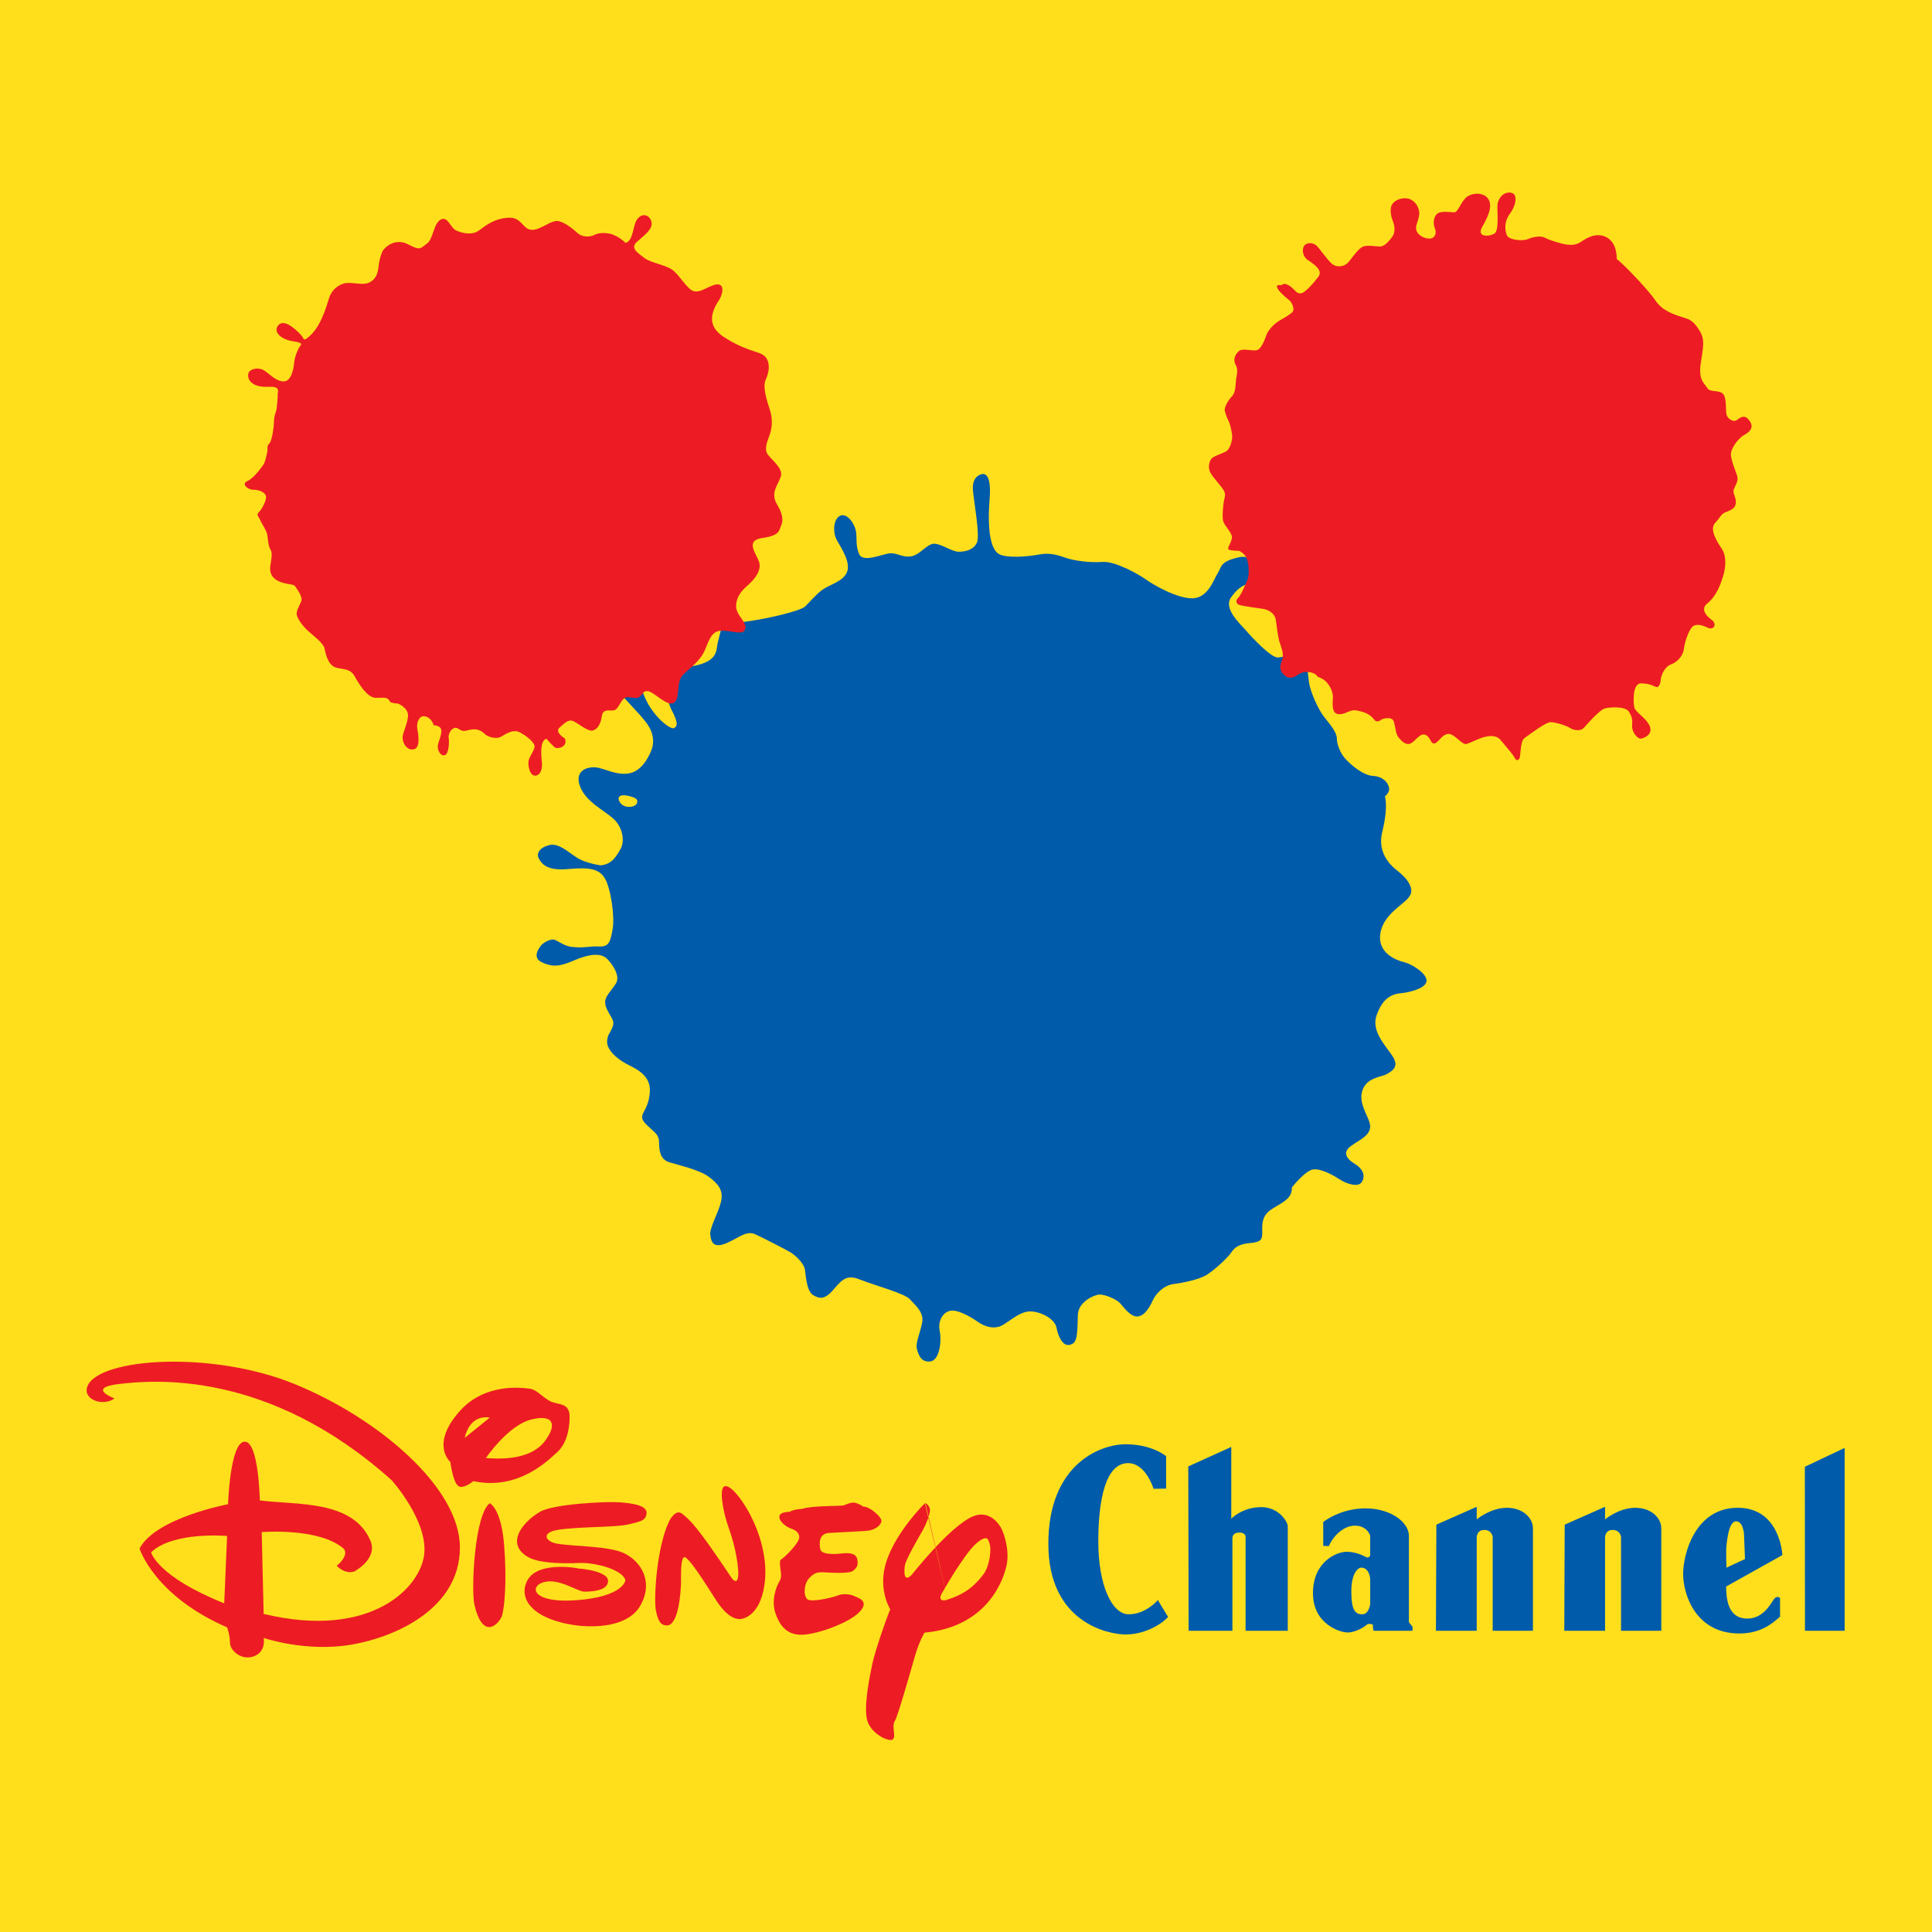 <?xml version="1.0" encoding="utf-8"?>
<!-- Generator: Adobe Illustrator 13.0.0, SVG Export Plug-In . SVG Version: 6.00 Build 14948)  -->
<!DOCTYPE svg PUBLIC "-//W3C//DTD SVG 1.0//EN" "http://www.w3.org/TR/2001/REC-SVG-20010904/DTD/svg10.dtd">
<svg version="1.0" id="Layer_1" xmlns="http://www.w3.org/2000/svg" xmlns:xlink="http://www.w3.org/1999/xlink" x="0px" y="0px"
	 width="192.756px" height="192.756px" viewBox="0 0 192.756 192.756" enable-background="new 0 0 192.756 192.756"
	 xml:space="preserve">
<g>
	<polygon fill-rule="evenodd" clip-rule="evenodd" fill="#FFDF1B" points="0,0 192.756,0 192.756,192.756 0,192.756 0,0 	"/>
	<path fill-rule="evenodd" clip-rule="evenodd" fill="#005BAB" d="M61.912,84.704c0.431-0.738,0.246-2.154-0.708-3.015
		c-0.954-0.861-2.738-1.692-3.322-3.199c-0.584-1.508,0.554-1.969,1.446-1.938s2.184,0.893,3.538,0.584
		c1.354-0.308,2.03-2,2.184-2.461c0.154-0.461,0.277-1.445-0.554-2.553c-0.83-1.108-2.307-2.461-2.861-3.292
		c-0.554-0.831,1.692-2.708,2.369-0.185s2.831,4.184,3.23,4c0.4-0.185,0.4-0.616-0.215-1.785c-0.616-1.168-0.616-2.984-0.616-2.984
		s-1.323-0.954,2.031-1.323c3.353-0.369,2.984-1.692,3.168-2.399s0.277-1.169,0.431-1.63s-0.892-0.216,1.446-0.4
		c2.338-0.185,6.337-1.138,6.83-1.6c0.492-0.462,1.077-1.2,1.753-1.692c0.677-0.493,2.03-0.8,2.43-1.723s-0.431-2.246-0.954-3.138
		c-0.523-0.892-0.369-2.246,0.308-2.522s1.384,0.769,1.538,1.477s-0.062,1.477,0.338,2.369c0.4,0.892,2.399-0.062,3.107-0.093
		c0.708-0.031,1.2,0.431,2.062,0.308c0.861-0.123,1.569-1.23,2.276-1.261c0.708-0.031,1.784,0.799,2.492,0.799
		s1.507-0.215,1.815-0.922c0.308-0.708-0.277-3.876-0.4-5.168s0.585-1.6,0.923-1.661c0.339-0.062,0.923,0.185,0.738,2.492
		c-0.261,3.265,0.153,4.953,0.861,5.445c0.708,0.492,2.984,0.307,4.061,0.092c1.077-0.215,1.908,0.062,2.707,0.338
		c0.8,0.277,2.339,0.493,3.631,0.4c1.292-0.092,3.66,1.262,4.337,1.753c0.677,0.493,3.076,1.907,4.646,1.877
		c1.569-0.031,2.123-1.907,2.522-2.523c0.4-0.615,0.185-1.138,2.092-1.569c1.907-0.431,2.339,2.307,1.508,2.492
		c-0.831,0.184-1.477,0.369-2.277,1.507c-0.799,1.139,0.924,2.646,1.478,3.292c0.554,0.646,2.491,2.738,3.199,2.707
		c0.707-0.031,2.738-0.769,2.83-0.031s0.154,1.692,0.277,2.553c0.123,0.862,0.892,2.646,1.507,3.415
		c0.615,0.769,1.262,1.538,1.262,2.123s0.338,1.507,0.892,2.092s1.723,1.6,2.707,1.661s1.477,0.616,1.6,1.138
		c0.124,0.523-0.399,0.893-0.399,0.893c0.153,0.615,0.185,1.722-0.277,3.599c-0.461,1.876,0.646,3.138,1.385,3.722
		c0.738,0.584,1.384,1.2,1.508,1.938c0.122,0.738-0.616,1.2-1.108,1.63s-1.969,1.507-1.999,3.169
		c-0.031,1.661,1.631,2.307,2.399,2.492c0.77,0.185,2.246,1.107,2.246,1.846s-1.631,1.169-2.615,1.262
		c-0.984,0.092-1.815,0.614-2.369,2.184s0.831,2.953,1.569,4.061c0.738,1.108-0.03,1.508-0.554,1.815
		c-0.522,0.308-2.062,0.308-2.461,1.723c-0.4,1.415,0.892,2.737,0.8,3.6c-0.093,0.861-1.046,1.23-1.907,1.845
		c-0.862,0.616-0.492,1.262,0.369,1.785c0.86,0.522,1.076,1.23,0.707,1.814c-0.369,0.585-1.568,0.154-2.184-0.246
		c-0.616-0.399-1.785-1.076-2.615-1.015c-0.831,0.062-2.184,1.814-2.184,1.814c0.062,1.262-1.293,1.6-2.216,2.308
		c-0.923,0.707-0.707,1.723-0.737,2.338c-0.031,0.615-0.216,0.8-1.231,0.893c-1.015,0.092-1.507,0.399-1.846,0.923
		c-0.338,0.522-1.877,1.969-2.677,2.368c-0.8,0.4-2.184,0.677-3.106,0.8s-1.723,0.893-2.061,1.631
		c-0.339,0.738-0.831,1.538-1.508,1.6c-0.678,0.062-1.354-0.861-1.723-1.292s-1.569-0.923-2.092-0.893
		c-0.523,0.031-2.123,0.708-2.154,2.062c-0.051,2.246-0.092,2.769-0.799,2.953c-0.708,0.185-1.169-0.861-1.323-1.691
		c-0.154-0.831-1.323-1.508-2.399-1.631c-1.077-0.123-1.969,0.738-2.923,1.322c-0.953,0.585-2.03,0.062-2.461-0.246
		s-1.815-1.199-2.646-1.169c-0.831,0.031-1.446,0.954-1.231,2.03c0.216,1.077-0.03,2.953-0.953,3.046
		c-0.923,0.092-1.169-0.677-1.323-1.262c-0.154-0.584,0.308-1.507,0.523-2.584c0.215-1.076-0.708-1.784-1.23-2.368
		c-0.523-0.585-3.538-1.385-4.83-1.908c-1.292-0.522-1.753-0.276-2.707,0.862s-1.446,1.015-2.092,0.646
		c-0.646-0.369-0.738-1.846-0.83-2.522c-0.093-0.677-0.984-1.477-1.446-1.753c-0.461-0.277-2.554-1.354-3.477-1.785
		s-1.6,0.308-2.892,0.862c-1.292,0.553-1.538-0.062-1.63-0.801c-0.092-0.737,0.831-2.245,1.077-3.353
		c0.246-1.107-0.277-1.754-1.23-2.461c-0.954-0.708-3.046-1.169-3.938-1.446s-1.015-1.139-1.015-1.938c0-0.8-0.43-1.016-0.8-1.385
		c-0.369-0.369-0.984-0.8-0.892-1.292s0.677-0.923,0.769-2.461s-1.292-2.215-2.092-2.615c-0.8-0.399-1.723-1.046-2.061-1.814
		c-0.338-0.77,0.185-1.477,0.185-1.477c0.246-0.462,0.461-0.861,0.215-1.323c-0.246-0.461-0.738-1.138-0.708-1.723
		c0.031-0.584,0.615-1.077,1.077-1.815c0.461-0.737-0.338-1.938-0.923-2.491s-1.753-0.461-3.23,0.185
		c-1.477,0.646-2.184,0.677-3.2,0.215c-1.015-0.461-0.4-1.323-0.123-1.692c0.161-0.214,0.984-0.8,1.477-0.523
		c1.203,0.677,1.298,0.648,2.246,0.708c0.492,0.031,1.446-0.124,1.876-0.092c1.125,0.08,1.292-0.308,1.538-1.661
		c0.246-1.354-0.185-4.153-0.769-5.137c-0.584-0.985-1.631-1.107-3.692-0.923c-2.061,0.185-2.583-0.492-2.892-1.046
		c-0.308-0.554,0.154-1.138,1.077-1.354c0.923-0.215,1.877,0.738,2.769,1.292c0.893,0.554,2.338,0.738,2.338,0.738
		C61.081,86.211,61.481,85.442,61.912,84.704L61.912,84.704z M61.881,80.09c0.431,0.615,1.507,0.461,1.662,0.062
		c0.153-0.4-0.08-0.552-0.8-0.738C61.912,79.198,61.451,79.474,61.881,80.09L61.881,80.09z"/>
	<path fill-rule="evenodd" clip-rule="evenodd" fill="#ED1C24" d="M8.739,138.27c1.196-2.789,12.382-3.551,20.637-0.191
		c8.255,3.359,16.51,10.271,16.51,16.317s-6.335,8.927-10.847,9.694c-4.512,0.769-8.735-0.671-8.735-0.671s0.288,1.344-0.96,1.823
		s-2.399-0.576-2.399-1.344s-0.288-1.536-0.288-1.536c-7.295-3.167-8.735-7.87-8.735-7.87c1.632-3.072,8.831-4.416,8.831-4.416
		s0.192-6.143,1.632-6.238c1.439-0.097,1.535,5.854,1.535,5.854c3.552,0.48,9.303-0.092,11.039,4.031
		c0.768,1.824-1.632,3.072-1.632,3.072c-0.96,0.288-1.728-0.576-1.728-0.576c1.344-1.152,0.672-1.728,0.672-1.728
		c-2.496-2.112-8.159-1.632-8.159-1.632l0.192,8.159c10.75,2.591,15.742-2.688,16.03-6.048s-3.264-7.295-3.264-7.295
		c-12.348-11.066-23.805-9.982-27.164-9.599c-3.36,0.384-0.48,1.44-0.48,1.44C10.275,140.382,8.164,139.613,8.739,138.27
		L8.739,138.27z M22.658,153.244c0,0-5.375-0.48-7.583,1.632c0,0,0.576,2.399,7.295,5.087L22.658,153.244L22.658,153.244z"/>
	<path fill-rule="evenodd" clip-rule="evenodd" fill="#ED1C24" d="M44.927,145.853c0,0-2.043-1.737,0.96-5.087
		c2.495-2.783,6.131-2.333,7.007-2.208c0.672,0.097,1.248,0.864,2.016,1.248c0.768,0.384,1.92,0.097,1.92,1.536
		s-0.384,2.784-1.248,3.552c-0.864,0.768-3.84,3.839-8.351,2.879c0,0-0.672,0.576-1.248,0.576S45.119,147.101,44.927,145.853
		L44.927,145.853z M54.813,143.069c0.479-0.864,0.479-2.016-1.824-1.439c-2.303,0.576-4.511,3.839-4.511,3.839
		C53.277,145.853,54.333,143.934,54.813,143.069L54.813,143.069z M46.367,143.453l2.495-2.016
		C48.862,141.438,46.942,140.958,46.367,143.453L46.367,143.453z"/>
	<path fill-rule="evenodd" clip-rule="evenodd" fill="#ED1C24" d="M48.862,149.98c0,0,1.152,0.479,1.44,4.224
		c0.288,3.743,0.016,6.078-0.192,6.911c-0.192,0.768-1.92,2.783-2.784-1.057C47.001,158.613,47.339,151.103,48.862,149.98
		L48.862,149.98z"/>
	<path fill-rule="evenodd" clip-rule="evenodd" fill="#ED1C24" d="M64.508,151.036c0.123-0.854-1.44-1.056-2.688-1.151
		c-1.299-0.101-6.629,0.156-7.967,0.959c-1.92,1.152-3.36,3.264-1.152,4.512c1.447,0.818,4.999,0.576,5.279,0.576
		c1.536,0,4.128,0.672,4.416,1.728c0,0-0.155,1.657-4.951,1.998c-4.285,0.305-4.664-1.347-3.257-1.787
		c1.536-0.48,3.422,0.928,4.095,0.928c0.672,0,2.33-0.045,2.386-1.043c0.066-1.165-3.725-1.338-2.861-1.241
		c0.39,0.043-4.14-0.95-5.225,1.221c-0.671,1.342-0.03,2.902,2.397,3.823c2.784,1.056,7.405,1.133,8.845-1.267
		c1.439-2.4,0.182-4.481-1.539-5.316c-1.538-0.746-4.923-0.666-6.705-0.963c-1.152-0.191-1.668-1.114,0.145-1.39
		c2.082-0.316,5.674-0.232,6.922-0.52C63.896,151.813,64.412,151.708,64.508,151.036L64.508,151.036z"/>
	<path fill-rule="evenodd" clip-rule="evenodd" fill="#ED1C24" d="M66.539,162.168c-0.656,0-0.905-0.497-1.108-1.538
		c-0.204-1.04,0.045-6.175,1.334-8.867c0,0,0.633-1.29,1.312-0.724c0.763,0.636,1.334,1.018,4.954,6.447
		c0,0,0.498,0.655,0.611-0.159c0.113-0.813-0.271-3.054-0.905-4.795c-0.633-1.742-0.996-3.981-0.475-4.23s1.696,1.108,2.601,2.851
		c0.905,1.741,1.833,4.456,1.38,7.147c-0.452,2.692-1.855,3.189-2.375,3.234c-0.521,0.046-1.402-0.294-2.42-1.877
		c-1.018-1.583-2.896-4.614-3.234-4.275c-0.339,0.339-0.249,1.878-0.271,2.602C67.918,158.707,67.737,162.168,66.539,162.168
		L66.539,162.168z"/>
	<path fill-rule="evenodd" clip-rule="evenodd" fill="#ED1C24" d="M87.938,151.808c0.109-0.418-1.199-1.538-1.81-1.492
		c0,0-0.294-0.227-0.724-0.362s-0.882,0.113-1.199,0.227c-0.316,0.113-3.099,0-4.185,0.361c0,0-0.837,0.022-1.244,0.294
		c0,0-0.995-0.022-1.018,0.476c-0.022,0.497,0.656,1.018,1.176,1.198c0.52,0.182,0.882,0.476,0.792,0.973
		c-0.091,0.498-1.244,1.742-1.877,2.172c0,0-0.09,0.227,0.022,0.95c0.113,0.724,0.045,0.927-0.158,1.267
		c-0.204,0.339-0.814,1.72-0.339,3.1s1.267,2.194,2.737,2.126c1.471-0.068,4.637-1.177,5.678-2.308
		c1.041-1.131-0.317-1.402-0.588-1.561s-1.108-0.271-1.561-0.068c-0.453,0.204-2.646,0.725-3.076,0.407
		c-0.43-0.316-0.362-1.561,0.158-2.104c0.521-0.543,0.77-0.634,1.606-0.588c0.837,0.045,2.42,0.136,2.782-0.158
		c0.362-0.295,0.565-0.543,0.407-1.199c-0.159-0.656-1.086-0.588-1.629-0.521c-0.543,0.068-1.9,0.136-2.036-0.406
		c-0.136-0.544-0.181-1.584,0.859-1.651c1.041-0.068,3.393-0.159,3.914-0.227C87.146,152.645,87.802,152.328,87.938,151.808
		L87.938,151.808z"/>
	<path fill-rule="evenodd" clip-rule="evenodd" fill="#ED1C24" d="M92.326,149.953c0,0,0.498,0.271,0.452,0.792
		c-0.045,0.521-0.407,1.38-0.724,1.945c-0.317,0.565-1.719,2.918-1.787,3.573c-0.068,0.656-0.09,1.584,0.656,0.905
		c0,0,3.846-4.92,6.153-5.881c1.629-0.679,2.602,0.746,2.851,1.244c0.248,0.497,0.791,2.081,0.52,3.528s-1.854,6.243-8.21,6.831
		c0,0-0.543,0.86-1.018,2.557c-0.475,1.696-1.693,5.883-1.923,6.221c-0.385,0.565,0.136,1.493-0.204,1.854
		c-0.305,0.325-2.058-0.43-2.534-1.764c-0.475-1.336,0.272-4.796,0.498-5.859c0.227-1.063,1.267-4.162,1.765-5.339
		c0,0-1.176-1.854-0.498-4.388s2.873-5.112,3.958-6.198l2.262,9.614c1.262-0.41,2.384-0.957,3.552-2.488
		c0.724-0.95,0.791-2.67,0.655-3.009c-0.135-0.34-0.113-1.153-1.334-0.113c-1.222,1.04-3.438,4.977-3.438,4.977
		c-0.249,0.407-0.272,0.905,0.565,0.634L92.326,149.953L92.326,149.953z"/>
	<path fill-rule="evenodd" clip-rule="evenodd" fill="#005BAB" d="M116.343,148.517v-3.234c0,0-1.387-1.188-4.027-1.188
		c-2.64,0-7.723,2.079-7.723,9.934c0,7.855,5.974,9.043,7.723,9.043c1.75,0,3.433-0.891,4.225-1.749l-1.022-1.684
		c0,0-1.188,1.42-2.904,1.42s-3.037-3.004-3.037-7.229c0-4.224,0.727-7.854,2.971-7.854c1.782,0,2.541,2.561,2.541,2.561
		L116.343,148.517L116.343,148.517z"/>
	<path fill-rule="evenodd" clip-rule="evenodd" fill="#005BAB" d="M118.554,146.306l4.29-1.947v7.161c0,0,1.089-1.154,3.004-1.154
		c1.716,0,2.632,1.452,2.632,1.914v10.422h-4.206v-9.3c0,0,0.089-0.495-0.638-0.495c-0.726,0-0.677,0.577-0.677,0.577v9.218h-4.368
		L118.554,146.306L118.554,146.306z"/>
	<path fill-rule="evenodd" clip-rule="evenodd" fill="#005BAB" d="M132.019,154.227v-2.376c0,0,1.671-1.361,4.213-1.361
		c2.541,0,4.335,1.395,4.335,2.747v8.614l0.363,0.462v0.389h-3.884c0,0-0.077-0.158-0.077-0.62c0,0-0.428-0.165-0.627,0.033
		c-0.197,0.198-1.121,0.759-1.881,0.759c-0.759,0-3.465-0.825-3.465-3.927c0-3.103,2.31-4.125,3.366-4.125
		c1.056,0,1.914,0.527,1.914,0.527s0.362,0.165,0.429-0.198v-1.947c0,0-0.297-0.99-1.518-0.99c-1.222,0-2.244,1.155-2.607,2.047
		L132.019,154.227L132.019,154.227z M134.823,158.781c0,1.881,0.397,2.277,1.09,2.277s0.792-1.057,0.792-1.057v-2.343
		c0-0.627-0.297-1.254-0.891-1.254C135.518,156.405,134.823,156.899,134.823,158.781L134.823,158.781z"/>
	<path fill-rule="evenodd" clip-rule="evenodd" fill="#005BAB" d="M143.306,152.114l4.026-1.782v1.254c0,0,1.387-1.154,3.004-1.154
		s2.606,1.022,2.606,2.046v10.224h-4.016v-9.365c0,0-0.076-0.693-0.835-0.693c-0.76,0-0.76,0.726-0.76,0.726v9.333h-4.068
		L143.306,152.114L143.306,152.114z"/>
	<path fill-rule="evenodd" clip-rule="evenodd" fill="#005BAB" d="M156.11,152.114l4.027-1.782v1.254c0,0,1.386-1.154,3.003-1.154
		s2.607,1.022,2.607,2.046v10.224h-4.017v-9.365c0,0-0.076-0.693-0.835-0.693s-0.759,0.726-0.759,0.726v9.333h-4.068L156.11,152.114
		L156.11,152.114z"/>
	<path fill-rule="evenodd" clip-rule="evenodd" fill="#005BAB" d="M174.329,161.487c1.584,0,2.31-1.452,2.64-1.914
		s0.628-0.132,0.628-0.132v1.848c-0.858,0.792-2.047,1.684-4.06,1.684c-4.41,0-5.611-3.96-5.611-5.941c0-1.979,1.188-6.6,5.446-6.6
		c4.257,0,4.455,4.719,4.455,4.719l-5.61,3.136C172.217,160.2,172.745,161.487,174.329,161.487L174.329,161.487z M172.25,156.404
		l1.848-0.857l-0.099-2.476c0,0-0.066-1.287-0.792-1.287c-0.727,0-0.892,1.881-0.957,2.409
		C172.184,154.722,172.25,156.404,172.25,156.404L172.25,156.404z"/>
	<polygon fill-rule="evenodd" clip-rule="evenodd" fill="#005BAB" points="180.082,162.701 184.042,162.701 184.042,144.458 
		180.071,146.339 180.082,162.701 	"/>
	<path fill-rule="evenodd" clip-rule="evenodd" fill="#ED1C24" d="M53.292,22.919c-1.187,0.168-1.106-1.291-2.582-1.198
		c-1.475,0.092-2.305,0.83-2.95,1.291c-0.646,0.461-1.567,0.277-2.213,0c-0.645-0.276-0.83-1.475-1.567-1.106
		c-0.737,0.369-0.737,1.936-1.383,2.397c-0.646,0.461-0.646,0.738-1.844,0.092c-1.199-0.645-2.213,0.092-2.582,0.646
		c0,0-0.325,0.71-0.406,1.576s-0.406,1.378-1.054,1.622c-0.649,0.243-1.758-0.162-2.434,0.054c-0.676,0.217-1.189,0.703-1.433,1.406
		c-0.243,0.703-0.811,3.109-2.298,4.109c-0.271,0.19-0.271-0.108-0.46-0.324c-0.189-0.217-1.595-1.757-2.271-1.082
		s0.243,1.487,1.433,1.649c1.189,0.162,0.729,0.405,0.622,0.567c0,0-0.46,0.838-0.514,1.515c-0.054,0.676-0.297,2-1.136,1.919
		c-0.838-0.082-1.378-0.838-1.946-1.136c-0.567-0.297-1.352-0.108-1.486,0.325c-0.135,0.432,0.108,1.459,2.081,1.352
		c1.135-0.054,0.838,0.486,0.838,0.784c0,0.298-0.054,1.406-0.189,1.73s-0.189,0.784-0.189,1.082s-0.162,1.757-0.459,2.054
		s-0.135,0.541-0.189,0.784c-0.054,0.243-0.189,1-0.378,1.297c-0.189,0.298-1,1.406-1.623,1.676c-0.622,0.271,0,0.865,0.622,0.865
		c0.622,0,1.217,0.297,1.244,0.703c0.027,0.405-0.433,1.271-0.73,1.541s0.054,0.514,0.162,0.811
		c0.108,0.297,0.649,1.027,0.703,1.514s0.108,1.109,0.324,1.433s0.027,1.163-0.027,1.541s-0.162,1.378,1.324,1.757
		c0.595,0.162,1,0.108,1.163,0.351c0.163,0.243,0.757,1.027,0.595,1.46c-0.163,0.433-0.487,0.919-0.46,1.297
		c0.027,0.379,0.541,1.136,1.108,1.649s1.568,1.243,1.676,1.784c0.108,0.541,0.351,1.73,1.216,1.919
		c0.865,0.189,1.406,0.135,1.811,0.892c0.406,0.757,1.271,2.108,2.082,2.108s1.135-0.108,1.379,0.297c0,0-0.027,0.244,0.838,0.271
		c0,0,1.054,0.433,1,1.244s-0.514,1.595-0.541,2.109s0.378,1.352,1.108,1.216s0.433-1.622,0.352-2.109
		c-0.081-0.486,0.162-1.271,0.73-1.189c0.567,0.081,0.865,0.649,0.892,0.892c0,0,0.811,0,0.784,0.595
		c-0.027,0.595-0.298,1.027-0.352,1.433c-0.054,0.406,0.217,1.027,0.649,0.973s0.514-1.244,0.433-1.73
		c-0.082-0.486,0.432-1.244,0.919-0.946c0.486,0.297,0.487,0.297,1.189,0.135c0.703-0.163,1.162,0.081,1.487,0.405
		c0.324,0.325,1.136,0.514,1.541,0.325c0.405-0.189,1.216-0.865,1.946-0.487c0.73,0.379,1.541,1.055,1.487,1.46
		s-0.514,0.973-0.595,1.378c-0.081,0.406,0.081,1.46,0.622,1.487c0.541,0.027,0.784-0.649,0.703-1.378
		c-0.081-0.73-0.189-2.136,0.459-2.298c0,0,0.649,0.757,0.892,0.892c0.243,0.135,1.271-0.081,0.946-0.919
		c0,0-1.054-0.623-0.541-1.082c0.513-0.459,0.892-0.865,1.378-0.649s1.406,1,1.866,0.946c0.459-0.054,0.865-0.567,0.973-1.406
		c0.108-0.838,0.784-0.541,1.216-0.622c0.433-0.081,0.622-0.892,1.027-1.189c0.405-0.297,1.082,0.108,1.46-0.108
		s0.406-0.757,1-0.595c0.594,0.162,1.946,1.622,2.541,1.108c0.595-0.514,0.163-2.055,0.865-2.757c0.703-0.703,1.73-1.379,2.19-2.487
		c0.46-1.108,0.703-1.974,1.812-1.92c1.108,0.054,2.054,0.487,2.216-0.216c0.163-0.703-1-1.325-0.919-2.352s0.73-1.568,1.297-2.082
		c0.568-0.514,1.298-1.406,0.973-2.271c-0.324-0.865-1.378-2.082,0.352-2.325c1.73-0.244,1.649-0.73,1.838-1.163
		c0.189-0.432,0.325-1.027-0.378-2.189c-0.703-1.163,0.108-1.947,0.378-2.785c0.271-0.838-1.027-1.73-1.352-2.271
		c-0.324-0.541,0.054-1.352,0.216-1.811c0.163-0.459,0.433-1.406,0.027-2.623c-0.406-1.217-0.703-2.325-0.379-3.001
		c0.325-0.676,0.649-2.189-0.703-2.622c-1.352-0.433-2.108-0.757-2.974-1.271s-2.595-1.433-1.136-3.785
		c0.568-0.784,0.757-1.973-0.216-1.758c-0.973,0.217-1.838,1.19-2.649,0.352s-0.946-1.216-1.568-1.757
		c-0.622-0.541-2.244-0.757-2.865-1.244c-0.622-0.486-1.487-0.973-0.757-1.622c0.73-0.648,1.595-1.271,1.46-1.946
		s-0.838-1-1.378-0.378c-0.541,0.622-0.379,2.19-1.217,2.433c0,0-0.756-0.757-1.595-0.919c-0.745-0.145-1.216-0.027-1.541,0.135
		c-0.325,0.162-1.108,0.298-1.676-0.216c-0.568-0.514-1.459-1.19-2.055-1.19C54.959,22.046,54.004,22.818,53.292,22.919
		L53.292,22.919z"/>
	<path fill-rule="evenodd" clip-rule="evenodd" fill="#ED1C24" d="M141.604,21.27c-0.021-0.673-0.504-1.367-1.198-1.472
		s-1.43,0.252-1.598,0.778s0.042,1.219,0.21,1.64c0.168,0.42,0.147,1.051-0.084,1.366c-0.231,0.315-0.736,0.989-1.198,1.009
		c-0.463,0.021-1.389-0.21-1.851,0.063c-0.463,0.273-0.967,1.051-1.366,1.514c-0.4,0.463-1.178,0.568-1.683,0.105
		c-0.504-0.462-1.156-1.472-1.514-1.787s-0.967-0.294-1.198,0.021s-0.189,1.031,0.294,1.388c0.484,0.358,1.661,1.009,1.114,1.724
		c-0.546,0.715-1.324,1.577-1.702,1.64c-0.379,0.063-0.548-0.189-0.758-0.399c-0.21-0.21-0.883-0.799-1.219-0.399
		c0,0-0.673-0.168-0.379,0.336s1.03,1.03,1.24,1.24c0.21,0.21,0.463,0.82,0.253,1.073c-0.211,0.252-0.82,0.589-1.325,0.883
		c-0.504,0.294-1.114,0.925-1.282,1.409s-0.525,1.43-0.968,1.535c-0.441,0.105-1.387-0.21-1.745,0.062
		c-0.356,0.274-0.672,0.799-0.378,1.367c0.295,0.567,0.126,0.946,0.063,1.429c-0.063,0.484-0.021,1.346-0.421,1.746
		s-0.799,1.156-0.715,1.45c0.084,0.294,0.169,0.589,0.379,1.01s0.378,1.303,0.357,1.661c-0.021,0.358-0.211,1.157-0.631,1.388
		c-0.421,0.231-1.283,0.463-1.473,0.757c-0.188,0.294-0.356,0.883-0.021,1.43c0.337,0.547,1.094,1.325,1.304,1.724
		c0.211,0.399,0.063,0.694,0,1.009c-0.062,0.315-0.21,1.619-0.062,2.061c0.146,0.441,0.862,1.136,0.862,1.556
		s-0.421,0.988-0.379,1.177c0.042,0.189,1.072,0.189,1.072,0.189s0.588,0.231,0.799,0.799c0.21,0.568,0.252,1.682,0.042,2.145
		s-0.673,1.556-0.925,1.766c-0.253,0.21-0.231,0.61,0.21,0.715c0.441,0.105,1.703,0.294,2.229,0.358
		c0.525,0.063,1.22,0.42,1.325,1.093c0.105,0.673,0.21,1.745,0.398,2.292c0.189,0.547,0.4,1.157,0.273,1.598
		c-0.126,0.441-0.378,0.862-0.062,1.346c0.315,0.483,0.819,0.82,1.576,0.273c0.758-0.547,1.767-0.253,1.998,0.189
		c0,0,0.588,0.146,0.987,0.651c0.399,0.504,0.547,1.009,0.526,1.472c-0.021,0.462-0.147,1.514,0.525,1.598
		c0.673,0.084,1.156-0.462,1.724-0.378c0.568,0.084,1.388,0.252,1.872,0.925c0.294,0.378,0.651,0.042,0.757-0.021
		c0.104-0.063,1.051-0.358,1.219,0.252c0.169,0.61,0.169,1.199,0.464,1.556c0.294,0.357,0.672,0.736,1.093,0.631
		c0.42-0.105,0.883-0.862,1.304-0.925c0.42-0.063,0.651,0.315,0.841,0.673s0.462,0.231,0.757-0.084
		c0.294-0.315,0.694-0.799,1.219-0.61c0.526,0.189,1.157,1.03,1.515,0.967c0.357-0.063,1.45-0.673,1.997-0.736
		c0,0,0.947-0.273,1.43,0.315c0.483,0.589,1.262,1.451,1.43,1.808c0.169,0.357,0.463,0.252,0.525-0.147
		c0.063-0.399,0.063-1.556,0.442-1.829c0.378-0.273,2.145-1.619,2.628-1.598c0.483,0.021,1.492,0.315,1.892,0.567
		s1.052,0.379,1.409,0c0.357-0.378,1.598-1.85,2.166-1.956c0.567-0.104,1.977-0.21,2.333,0.357c0.358,0.568,0.351,0.869,0.315,1.388
		c-0.042,0.63,0.547,1.387,0.946,1.282s1.282-0.525,0.694-1.472c-0.433-0.695-1.304-1.199-1.409-1.598
		c-0.104-0.399-0.252-2.481,0.694-2.439c0.945,0.042,1.135,0.252,1.45,0.357c0.315,0.105,0.462-0.357,0.483-0.736
		s0.379-1.283,1.03-1.514c0.651-0.231,1.22-0.904,1.283-1.556c0.062-0.652,0.546-2.124,1.009-2.313
		c0.462-0.189,0.946,0.021,1.408,0.231c0.463,0.21,0.904-0.231,0.442-0.736c0,0-1.473-0.946-0.547-1.682
		c0.925-0.736,1.346-1.914,1.619-2.818c0.272-0.904,0.294-1.998-0.147-2.649c-0.441-0.652-1.283-1.935-0.673-2.586
		c0.609-0.652,0.546-0.862,1.051-1.073c0.505-0.21,0.926-0.336,1.01-0.862c0.084-0.526-0.315-1.01-0.211-1.366
		c0.105-0.358,0.483-0.842,0.379-1.283c-0.105-0.442-0.609-1.535-0.652-2.208c-0.041-0.672,0.8-1.703,1.305-1.976
		c0.504-0.273,1.051-0.715,0.566-1.409c-0.482-0.694-0.903-0.378-1.261-0.105c-0.357,0.274-0.883-0.084-1.03-0.462
		s0.042-1.787-0.399-2.166s-1.283-0.105-1.535-0.546c-0.252-0.442-0.883-0.736-0.672-2.355c0.21-1.619,0.525-2.418-0.147-3.448
		c-0.673-1.03-0.988-1.051-1.703-1.283s-1.935-0.588-2.628-1.619c-0.694-1.03-3.007-3.469-3.891-4.184c0,0,0.085-1.493-0.925-2.103
		c-1.009-0.609-2.019-0.021-2.606,0.378c-0.589,0.399-1.01,0.336-1.451,0.294c-0.441-0.042-1.766-0.442-2.165-0.673
		c-0.4-0.231-1.199-0.105-1.703,0.126c-0.505,0.231-1.893,0.105-2.104-0.378c-0.21-0.483-0.294-1.366,0.295-2.145
		c0.589-0.778,0.861-1.976,0.104-2.103s-1.303,0.61-1.345,1.219c-0.042,0.61,0.188,2.502-0.273,2.839
		c-0.463,0.336-1.871,0.441-1.241-0.652c0.632-1.093,1.052-2.102,0.59-2.796c-0.463-0.694-1.704-0.631-2.25-0.084
		c-0.547,0.546-0.758,1.409-1.114,1.43c-0.358,0.021-1.473-0.231-1.829,0.252c-0.358,0.483-0.231,1.114-0.105,1.408
		c0.126,0.294,0.084,0.82-0.399,0.946c-0.483,0.126-1.819-0.36-1.43-1.429C141.605,21.669,141.604,21.27,141.604,21.27
		L141.604,21.27z"/>
</g>
</svg>
